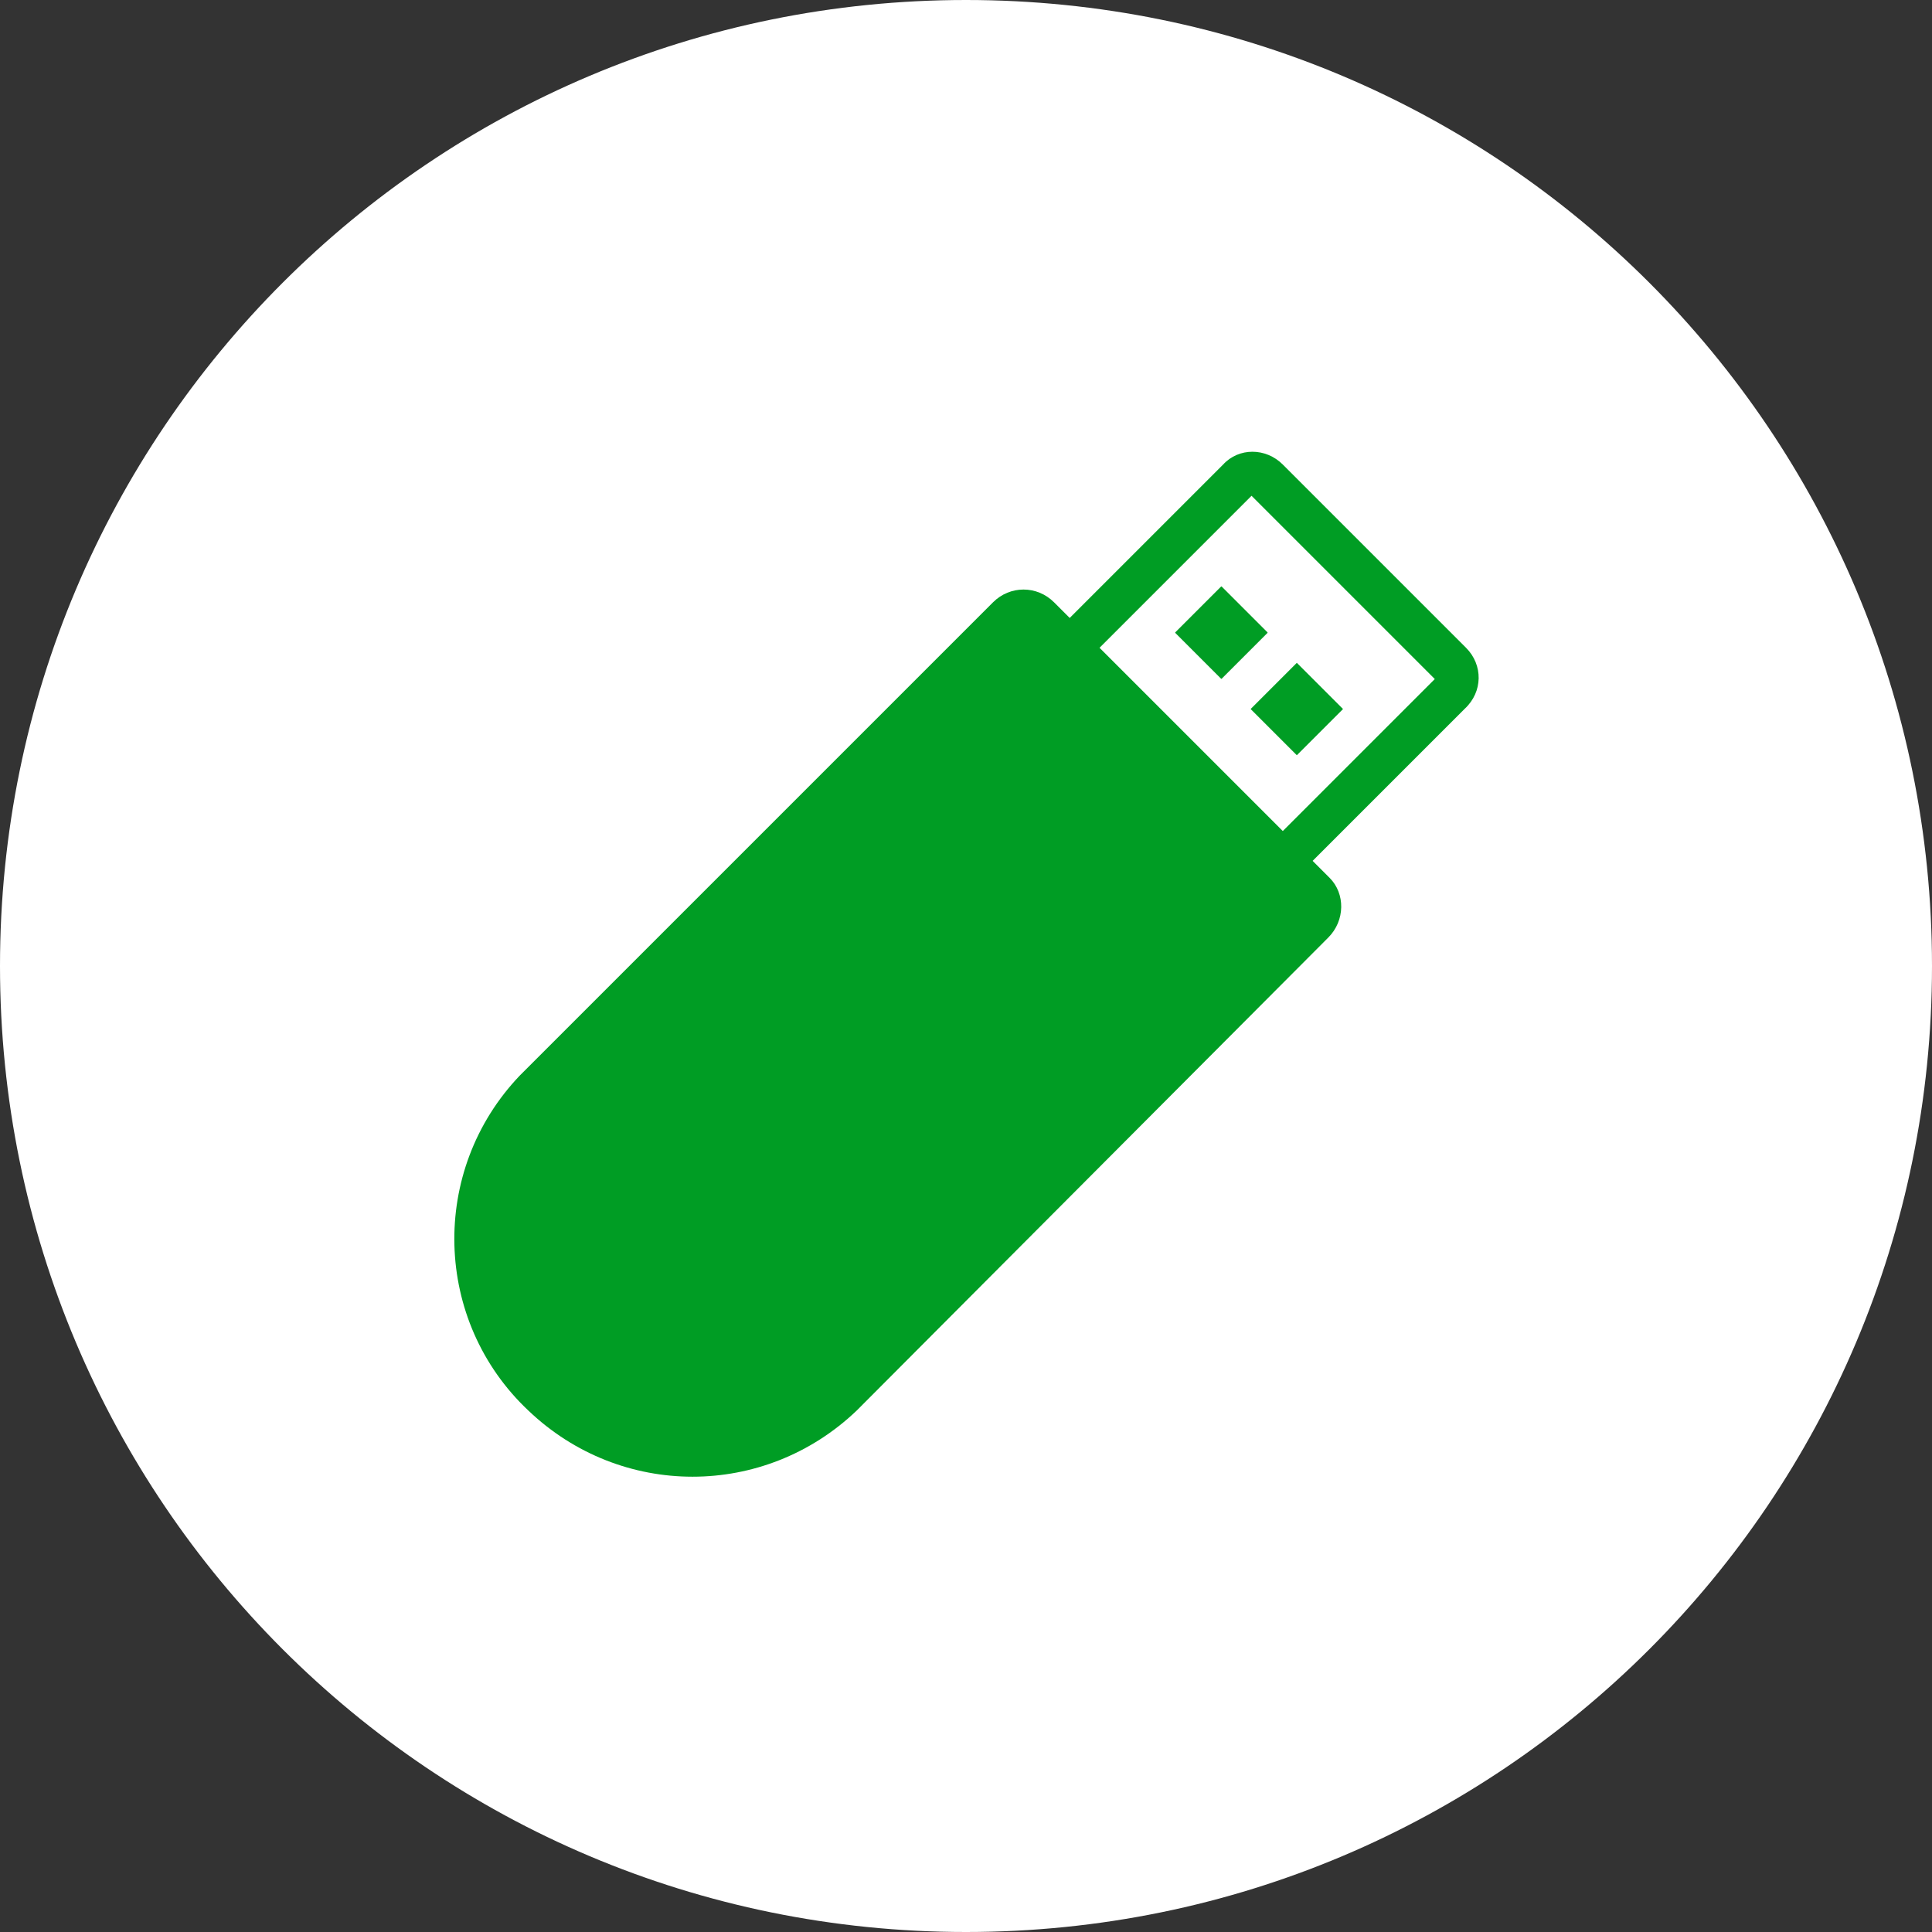 <?xml version="1.0" encoding="utf-8"?>
<!-- Generator: Adobe Illustrator 23.0.1, SVG Export Plug-In . SVG Version: 6.00 Build 0)  -->
<svg version="1.1" id="Layer_1" xmlns="http://www.w3.org/2000/svg" xmlns:xlink="http://www.w3.org/1999/xlink" x="0px" y="0px"
	 viewBox="0 0 136 136" width="136px" height="136px" style="enable-background:new 0 0 136 136;" xml:space="preserve">
<rect x="0" y="0" width="136" height="136" fill="#333333" stroke="none"/>
<style type="text/css">
	.st0{fill:#FFFFFF;}
	.st1{fill:#077F28;}
	.st2{fill:#009D24;}
</style>
<title>category-usb</title>
<path class="st0" d="M68,0L68,0c37.6,0,68,30.4,68,68l0,0c0,37.6-30.4,68-68,68l0,0c-37.6,0-68-30.4-68-68l0,0C0,30.4,30.4,0,68,0z"
	/>
<rect x="83.7" y="42.2" transform="matrix(0.707 -0.707 0.707 0.707 -6.286 73.873)" class="st1" width="4.6" height="4.6"/>
<rect x="83.7" y="42.2" transform="matrix(0.707 -0.707 0.707 0.707 -6.286 73.873)" class="st2" width="4.6" height="4.6"/>
<rect x="89" y="47.6" transform="matrix(0.707 -0.707 0.707 0.707 -8.54 79.181)" class="st2" width="4.6" height="4.6"/>
<path class="st2" d="M103.2,45.6L90.3,32.7c-1.2-1.2-3.1-1.2-4.2,0c0,0,0,0,0,0L75.3,43.5l-1.1-1.1c-1.2-1.2-3.1-1.2-4.3,0
	L36.6,75.7c-6.4,6.7-6.1,17.3,0.6,23.6c6.5,6.2,16.6,6.2,23.1,0L93.5,66c1.2-1.2,1.2-3.1,0.1-4.2c0,0,0,0-0.1-0.1l-1.1-1.1
	l10.7-10.7C104.4,48.7,104.4,46.8,103.2,45.6C103.2,45.6,103.2,45.6,103.2,45.6z M90.3,58.5L77.4,45.6l10.7-10.7l12.9,12.9
	L90.3,58.5z"/>
</svg>
